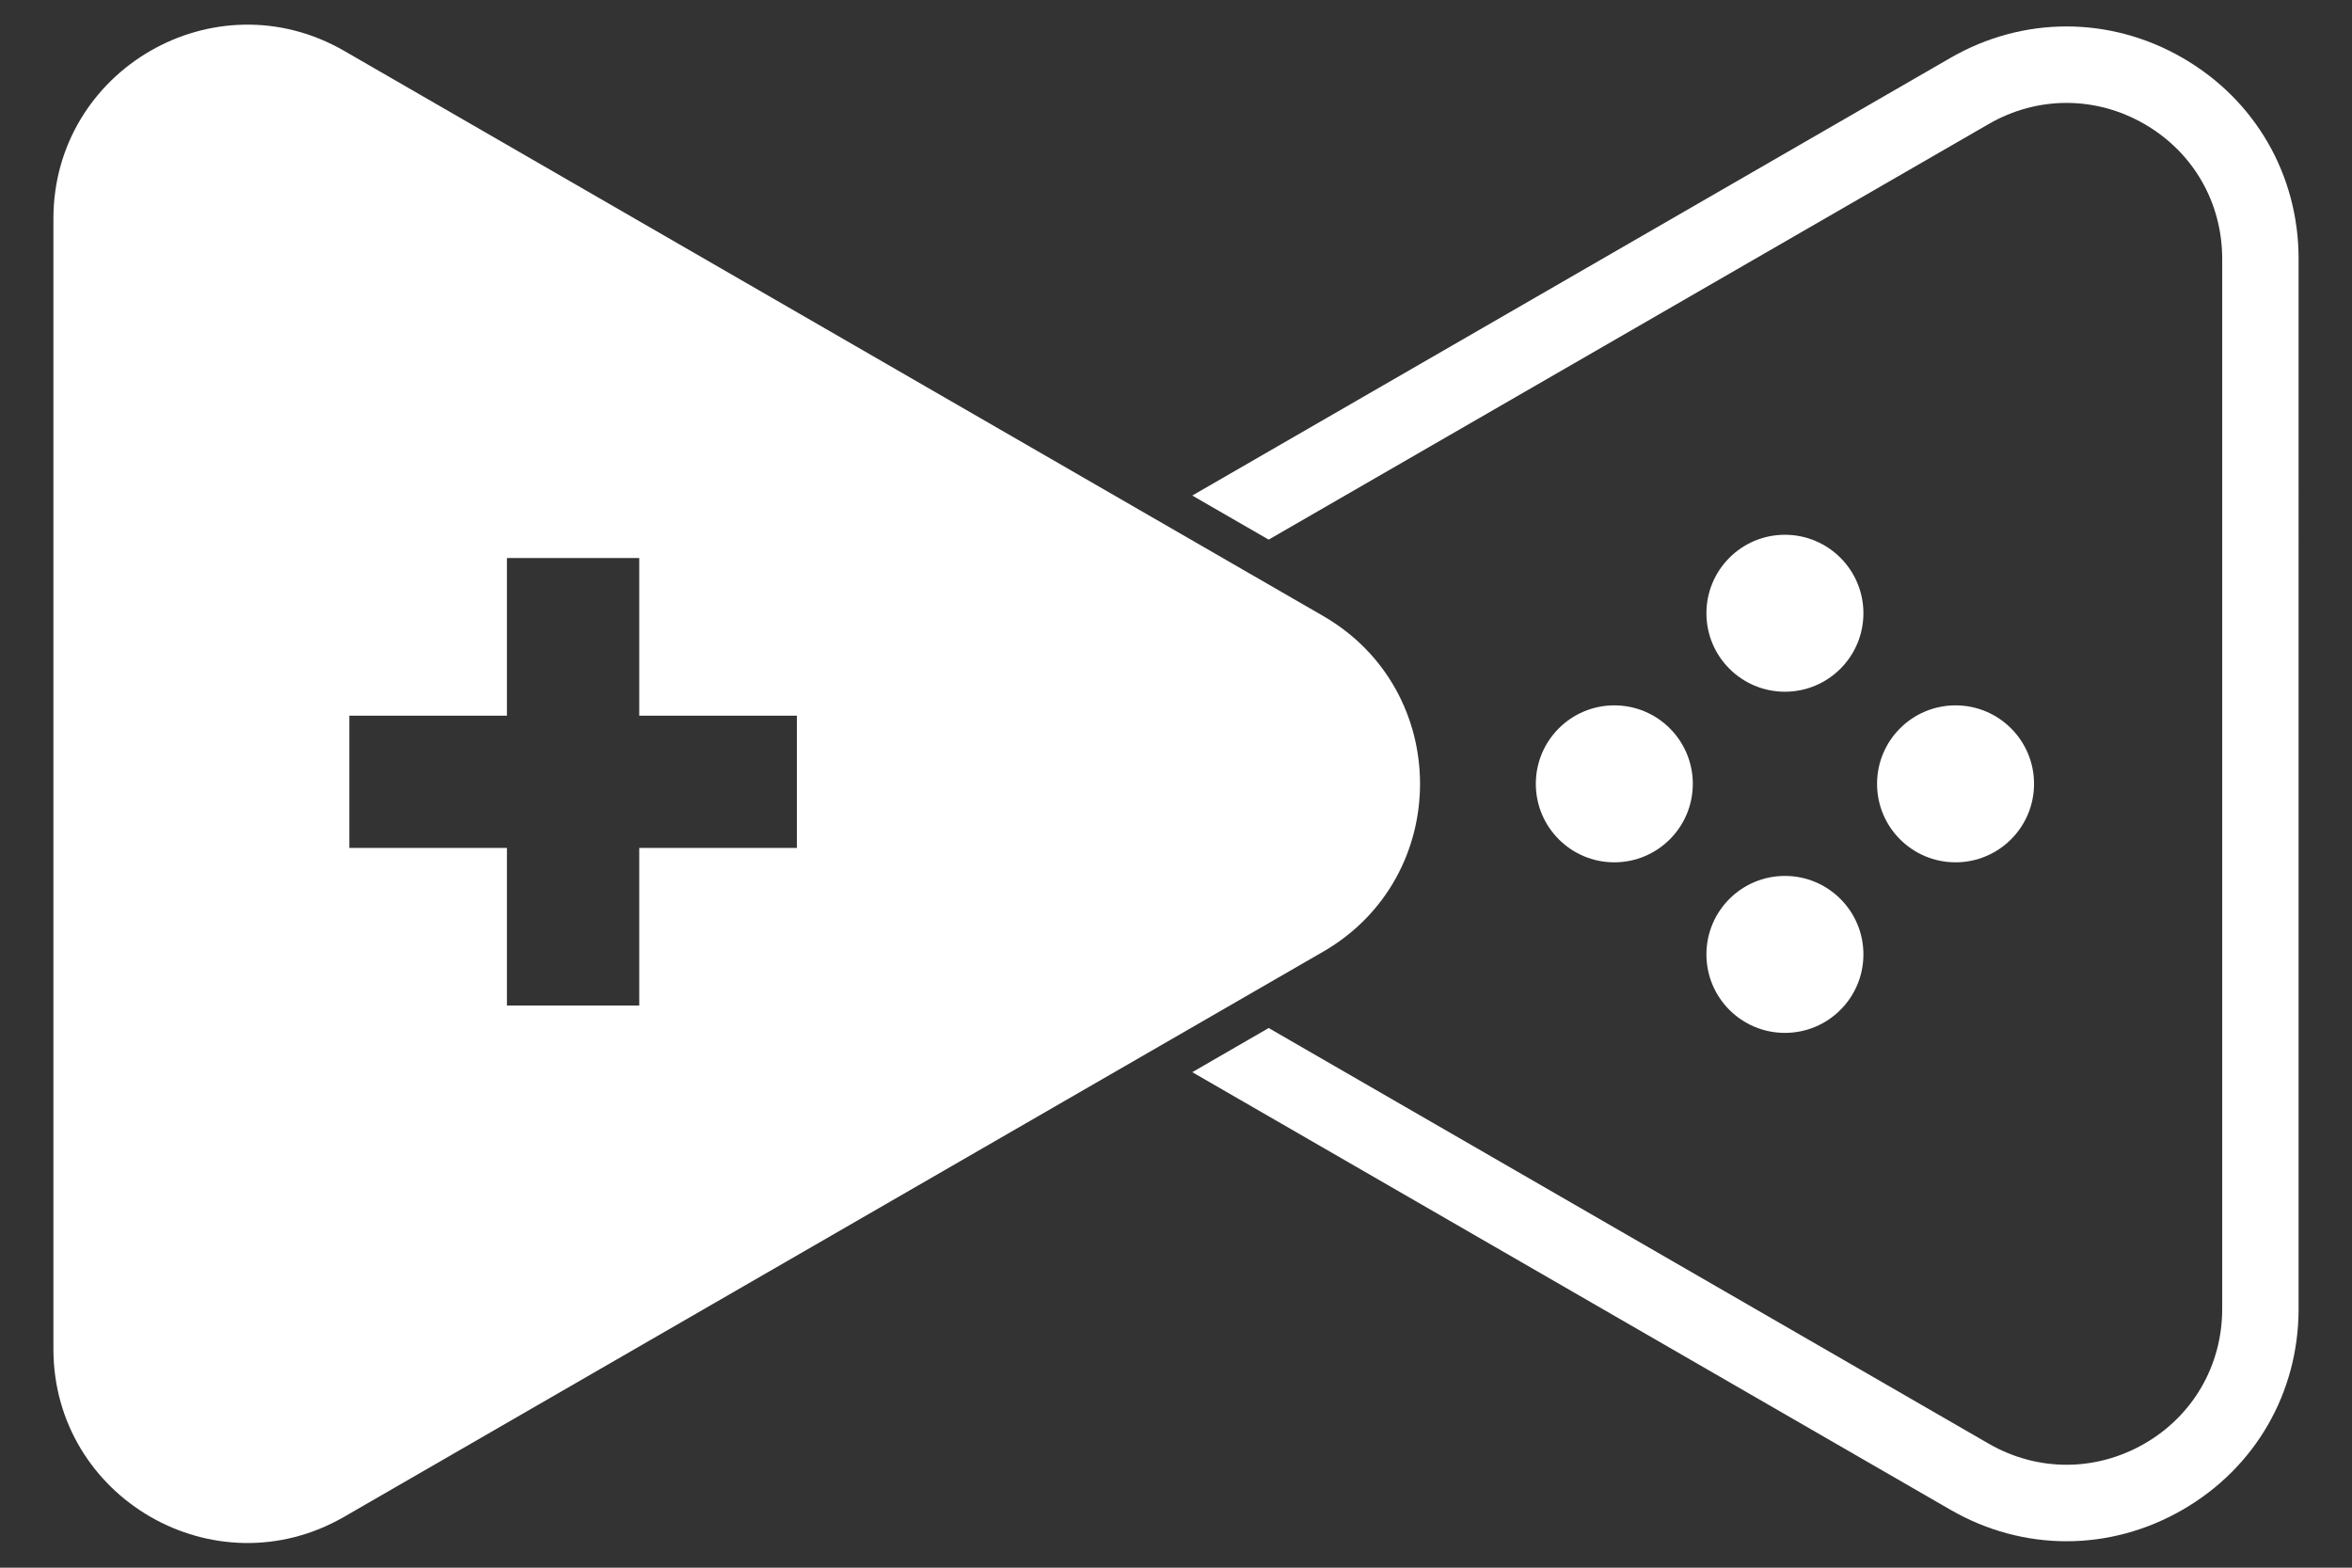 <?xml version="1.0" encoding="utf-8"?>
<!-- Generator: Adobe Illustrator 16.0.0, SVG Export Plug-In . SVG Version: 6.00 Build 0)  -->
<!DOCTYPE svg PUBLIC "-//W3C//DTD SVG 1.1//EN" "http://www.w3.org/Graphics/SVG/1.1/DTD/svg11.dtd">
<svg version="1.1" id="Calque_1" xmlns="http://www.w3.org/2000/svg" xmlns:xlink="http://www.w3.org/1999/xlink" x="0px" y="0px"
	 width="75px" height="50px" viewBox="0 0 75 50" enable-background="new 0 0 75 50" xml:space="preserve">
<rect x="0" y="0" width="75" height="50" fill="#333333" stroke="none"/>
<g>
	<path fill="#FFFFFF" d="M69.597,1.846c-2.316-1.337-5.084-1.337-7.401,0L38.019,15.805l2.436,1.406L63.416,3.955
		c1.553-0.897,3.408-0.897,4.965,0.001c1.555,0.897,2.48,2.504,2.48,4.299v33.491c0,1.795-0.926,3.404-2.48,4.299
		c-1.557,0.896-3.412,0.896-4.965,0L40.455,32.788l-2.436,1.408l24.177,13.957c1.16,0.67,2.431,1.004,3.701,1.004
		c1.272,0,2.542-0.336,3.7-1.004c2.317-1.336,3.7-3.732,3.7-6.408V8.254C73.297,5.579,71.915,3.184,69.597,1.846z"/>
	<g>
		<circle fill="#FFFFFF" cx="56.917" cy="19.559" r="2.503"/>
		<circle fill="#FFFFFF" cx="56.917" cy="30.44" r="2.503"/>
		<circle fill="#FFFFFF" cx="62.358" cy="25" r="2.503"/>
		<circle fill="#FFFFFF" cx="51.477" cy="25" r="2.503"/>
	</g>
	<path fill="#FFFFFF" d="M42.192,19.646L10.976,1.623C6.854-0.756,1.703,2.219,1.703,6.978v36.043c0,4.76,5.152,7.734,9.273,5.355
		l31.216-18.023C46.312,27.974,46.312,22.025,42.192,19.646z M25.411,27.044h-5.027v5.027h-4.219v-5.027h-5.026v-4.218h5.026v-5.027
		h4.219v5.027h5.027V27.044z"/>
</g>
</svg>
